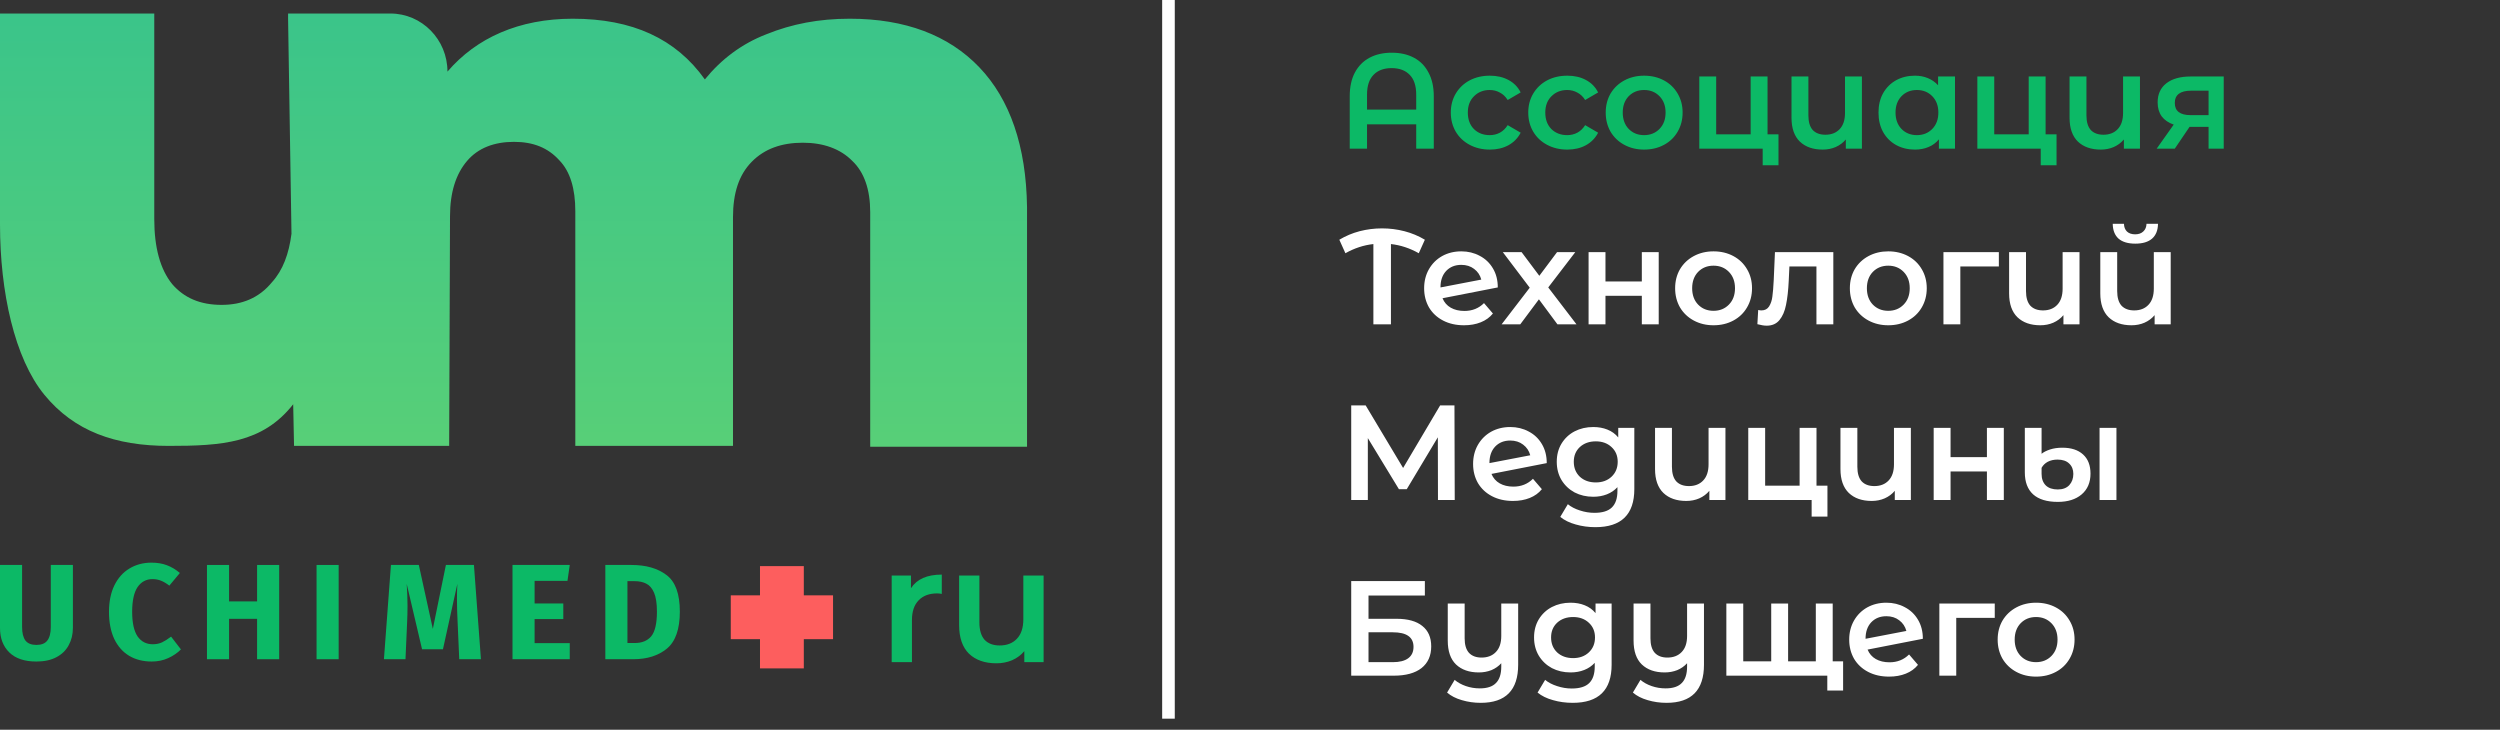 <svg width="185" height="54" viewBox="0 0 185 54" fill="none" xmlns="http://www.w3.org/2000/svg">
<rect x="0" y="0" width="185" height="54" fill="#333333" stroke="none"/>
<path fill-rule="evenodd" clip-rule="evenodd" d="M86 53.182V0H86.933V53.182H86Z" fill="white"/>
<path d="M72.468 4.978C70.198 2.604 66.981 1.385 62.881 1.385C60.611 1.385 58.593 1.77 56.7 2.54C54.871 3.246 53.358 4.401 52.159 5.877C50.015 2.861 46.798 1.385 42.383 1.385C38.41 1.385 35.256 2.797 33.112 5.299C33.112 2.925 31.22 1 28.886 1H21.318V1.385L21.57 17.299C21.381 18.775 20.939 19.994 20.119 20.892C19.173 22.047 17.912 22.561 16.398 22.561C14.822 22.561 13.623 22.047 12.74 21.021C11.857 19.93 11.416 18.326 11.416 16.208V1H0V16.593C0 21.598 1.072 26.515 3.28 29.21C5.487 31.905 8.515 32.996 12.488 32.996C16.398 32.996 19.426 32.803 21.696 29.916L21.759 32.996H33.238L33.301 16.015C33.301 14.219 33.743 12.871 34.563 11.909C35.383 10.946 36.581 10.497 38.032 10.497C39.482 10.497 40.554 10.946 41.374 11.845C42.194 12.679 42.573 13.962 42.573 15.63V32.996H54.241V16.08C54.241 14.283 54.682 12.935 55.628 11.973C56.574 11.01 57.836 10.561 59.412 10.561C60.926 10.561 62.188 11.01 63.071 11.909C63.953 12.743 64.395 14.026 64.395 15.695V33.06H76V15.31C75.937 10.818 74.739 7.353 72.468 4.978Z" fill="url(#paint0_linear_659_4613)"/>
<path d="M102.99 3.9C103.617 3.9 104.163 4.023 104.63 4.27C105.097 4.517 105.457 4.883 105.71 5.37C105.97 5.85 106.1 6.433 106.1 7.12V11H104.8V9.2H101.16V11H99.88V7.12C99.88 6.433 100.007 5.85 100.26 5.37C100.52 4.883 100.883 4.517 101.35 4.27C101.817 4.023 102.363 3.9 102.99 3.9ZM104.8 8.11V7C104.8 6.353 104.64 5.867 104.32 5.54C104 5.207 103.553 5.04 102.98 5.04C102.407 5.04 101.96 5.207 101.64 5.54C101.32 5.867 101.16 6.353 101.16 7V8.11H104.8ZM110.249 11.07C109.695 11.07 109.199 10.953 108.759 10.72C108.319 10.487 107.975 10.163 107.729 9.75C107.482 9.33 107.359 8.857 107.359 8.33C107.359 7.803 107.482 7.333 107.729 6.92C107.975 6.507 108.315 6.183 108.749 5.95C109.189 5.717 109.689 5.6 110.249 5.6C110.775 5.6 111.235 5.707 111.629 5.92C112.029 6.133 112.329 6.44 112.529 6.84L111.569 7.4C111.415 7.153 111.222 6.97 110.989 6.85C110.762 6.723 110.512 6.66 110.239 6.66C109.772 6.66 109.385 6.813 109.079 7.12C108.772 7.42 108.619 7.823 108.619 8.33C108.619 8.837 108.769 9.243 109.069 9.55C109.375 9.85 109.765 10 110.239 10C110.512 10 110.762 9.94 110.989 9.82C111.222 9.693 111.415 9.507 111.569 9.26L112.529 9.82C112.322 10.22 112.019 10.53 111.619 10.75C111.225 10.963 110.769 11.07 110.249 11.07ZM115.981 11.07C115.428 11.07 114.931 10.953 114.491 10.72C114.051 10.487 113.708 10.163 113.461 9.75C113.214 9.33 113.091 8.857 113.091 8.33C113.091 7.803 113.214 7.333 113.461 6.92C113.708 6.507 114.048 6.183 114.481 5.95C114.921 5.717 115.421 5.6 115.981 5.6C116.508 5.6 116.968 5.707 117.361 5.92C117.761 6.133 118.061 6.44 118.261 6.84L117.301 7.4C117.148 7.153 116.954 6.97 116.721 6.85C116.494 6.723 116.244 6.66 115.971 6.66C115.504 6.66 115.118 6.813 114.811 7.12C114.504 7.42 114.351 7.823 114.351 8.33C114.351 8.837 114.501 9.243 114.801 9.55C115.108 9.85 115.498 10 115.971 10C116.244 10 116.494 9.94 116.721 9.82C116.954 9.693 117.148 9.507 117.301 9.26L118.261 9.82C118.054 10.22 117.751 10.53 117.351 10.75C116.958 10.963 116.501 11.07 115.981 11.07ZM121.663 11.07C121.123 11.07 120.637 10.953 120.203 10.72C119.77 10.487 119.43 10.163 119.183 9.75C118.943 9.33 118.823 8.857 118.823 8.33C118.823 7.803 118.943 7.333 119.183 6.92C119.43 6.507 119.77 6.183 120.203 5.95C120.637 5.717 121.123 5.6 121.663 5.6C122.21 5.6 122.7 5.717 123.133 5.95C123.567 6.183 123.903 6.507 124.143 6.92C124.39 7.333 124.513 7.803 124.513 8.33C124.513 8.857 124.39 9.33 124.143 9.75C123.903 10.163 123.567 10.487 123.133 10.72C122.7 10.953 122.21 11.07 121.663 11.07ZM121.663 10C122.123 10 122.503 9.847 122.803 9.54C123.103 9.233 123.253 8.83 123.253 8.33C123.253 7.83 123.103 7.427 122.803 7.12C122.503 6.813 122.123 6.66 121.663 6.66C121.203 6.66 120.823 6.813 120.523 7.12C120.23 7.427 120.083 7.83 120.083 8.33C120.083 8.83 120.23 9.233 120.523 9.54C120.823 9.847 121.203 10 121.663 10ZM131.608 9.94V12.23H130.438V11H125.748V5.66H126.998V9.94H129.548V5.66H130.798V9.94H131.608ZM137.781 5.66V11H136.591V10.32C136.391 10.56 136.141 10.747 135.841 10.88C135.548 11.007 135.228 11.07 134.881 11.07C134.168 11.07 133.604 10.873 133.191 10.48C132.778 10.08 132.571 9.49 132.571 8.71V5.66H133.821V8.54C133.821 9.02 133.928 9.38 134.141 9.62C134.361 9.853 134.674 9.97 135.081 9.97C135.521 9.97 135.871 9.833 136.131 9.56C136.398 9.28 136.531 8.88 136.531 8.36V5.66H137.781ZM144.669 5.66V11H143.479V10.31C143.272 10.563 143.016 10.753 142.709 10.88C142.409 11.007 142.076 11.07 141.709 11.07C141.189 11.07 140.722 10.957 140.309 10.73C139.902 10.503 139.582 10.183 139.349 9.77C139.122 9.357 139.009 8.877 139.009 8.33C139.009 7.783 139.122 7.307 139.349 6.9C139.582 6.487 139.902 6.167 140.309 5.94C140.722 5.713 141.189 5.6 141.709 5.6C142.056 5.6 142.372 5.66 142.659 5.78C142.952 5.9 143.206 6.077 143.419 6.31V5.66H144.669ZM141.849 10C142.309 10 142.689 9.847 142.989 9.54C143.289 9.233 143.439 8.83 143.439 8.33C143.439 7.83 143.289 7.427 142.989 7.12C142.689 6.813 142.309 6.66 141.849 6.66C141.389 6.66 141.009 6.813 140.709 7.12C140.416 7.427 140.269 7.83 140.269 8.33C140.269 8.83 140.416 9.233 140.709 9.54C141.009 9.847 141.389 10 141.849 10ZM152.184 9.94V12.23H151.014V11H146.324V5.66H147.574V9.94H150.124V5.66H151.374V9.94H152.184ZM158.357 5.66V11H157.167V10.32C156.967 10.56 156.717 10.747 156.417 10.88C156.124 11.007 155.804 11.07 155.457 11.07C154.744 11.07 154.18 10.873 153.767 10.48C153.354 10.08 153.147 9.49 153.147 8.71V5.66H154.397V8.54C154.397 9.02 154.504 9.38 154.717 9.62C154.937 9.853 155.25 9.97 155.657 9.97C156.097 9.97 156.447 9.833 156.707 9.56C156.974 9.28 157.107 8.88 157.107 8.36V5.66H158.357ZM164.555 5.66V11H163.435V9.39H162.025L160.935 11H159.595L160.855 9.22C160.468 9.087 160.172 8.883 159.965 8.61C159.765 8.33 159.665 7.987 159.665 7.58C159.665 6.967 159.882 6.493 160.315 6.16C160.748 5.827 161.345 5.66 162.105 5.66H164.555ZM162.145 6.71C161.338 6.71 160.935 7.013 160.935 7.62C160.935 8.22 161.325 8.52 162.105 8.52H163.435V6.71H162.145Z" fill="#0CB966"/>
<path d="M104.99 18.74C104.33 18.367 103.643 18.14 102.93 18.06V24H101.63V18.06C100.91 18.14 100.22 18.367 99.56 18.74L99.11 17.74C99.577 17.46 100.077 17.25 100.61 17.11C101.15 16.97 101.703 16.9 102.27 16.9C102.837 16.9 103.39 16.97 103.93 17.11C104.47 17.25 104.973 17.46 105.44 17.74L104.99 18.74ZM108.366 23.01C108.946 23.01 109.429 22.817 109.816 22.43L110.476 23.2C110.243 23.487 109.943 23.703 109.576 23.85C109.209 23.997 108.796 24.07 108.336 24.07C107.749 24.07 107.233 23.953 106.786 23.72C106.339 23.487 105.993 23.163 105.746 22.75C105.506 22.33 105.386 21.857 105.386 21.33C105.386 20.81 105.503 20.343 105.736 19.93C105.976 19.51 106.303 19.183 106.716 18.95C107.136 18.717 107.609 18.6 108.136 18.6C108.636 18.6 109.089 18.71 109.496 18.93C109.909 19.143 110.236 19.453 110.476 19.86C110.716 20.26 110.836 20.73 110.836 21.27L106.746 22.07C106.873 22.377 107.076 22.61 107.356 22.77C107.636 22.93 107.973 23.01 108.366 23.01ZM108.136 19.6C107.676 19.6 107.303 19.75 107.016 20.05C106.736 20.35 106.596 20.753 106.596 21.26V21.27L109.616 20.69C109.529 20.363 109.353 20.1 109.086 19.9C108.826 19.7 108.509 19.6 108.136 19.6ZM115.25 24L113.88 22.15L112.5 24H111.12L113.2 21.29L111.21 18.66H112.6L113.91 20.41L115.22 18.66H116.57L114.57 21.27L116.66 24H115.25ZM117.555 18.66H118.805V20.83H121.495V18.66H122.745V24H121.495V21.89H118.805V24H117.555V18.66ZM126.8 24.07C126.26 24.07 125.773 23.953 125.34 23.72C124.907 23.487 124.567 23.163 124.32 22.75C124.08 22.33 123.96 21.857 123.96 21.33C123.96 20.803 124.08 20.333 124.32 19.92C124.567 19.507 124.907 19.183 125.34 18.95C125.773 18.717 126.26 18.6 126.8 18.6C127.347 18.6 127.837 18.717 128.27 18.95C128.703 19.183 129.04 19.507 129.28 19.92C129.527 20.333 129.65 20.803 129.65 21.33C129.65 21.857 129.527 22.33 129.28 22.75C129.04 23.163 128.703 23.487 128.27 23.72C127.837 23.953 127.347 24.07 126.8 24.07ZM126.8 23C127.26 23 127.64 22.847 127.94 22.54C128.24 22.233 128.39 21.83 128.39 21.33C128.39 20.83 128.24 20.427 127.94 20.12C127.64 19.813 127.26 19.66 126.8 19.66C126.34 19.66 125.96 19.813 125.66 20.12C125.367 20.427 125.22 20.83 125.22 21.33C125.22 21.83 125.367 22.233 125.66 22.54C125.96 22.847 126.34 23 126.8 23ZM135.666 18.66V24H134.416V19.72H132.416L132.366 20.78C132.333 21.487 132.266 22.08 132.166 22.56C132.073 23.033 131.91 23.41 131.676 23.69C131.45 23.963 131.136 24.1 130.736 24.1C130.55 24.1 130.32 24.063 130.046 23.99L130.106 22.94C130.2 22.96 130.28 22.97 130.346 22.97C130.6 22.97 130.79 22.87 130.916 22.67C131.043 22.463 131.123 22.22 131.156 21.94C131.196 21.653 131.23 21.247 131.256 20.72L131.346 18.66H135.666ZM139.73 24.07C139.19 24.07 138.703 23.953 138.27 23.72C137.836 23.487 137.496 23.163 137.25 22.75C137.01 22.33 136.89 21.857 136.89 21.33C136.89 20.803 137.01 20.333 137.25 19.92C137.496 19.507 137.836 19.183 138.27 18.95C138.703 18.717 139.19 18.6 139.73 18.6C140.276 18.6 140.766 18.717 141.2 18.95C141.633 19.183 141.97 19.507 142.21 19.92C142.456 20.333 142.58 20.803 142.58 21.33C142.58 21.857 142.456 22.33 142.21 22.75C141.97 23.163 141.633 23.487 141.2 23.72C140.766 23.953 140.276 24.07 139.73 24.07ZM139.73 23C140.19 23 140.57 22.847 140.87 22.54C141.17 22.233 141.32 21.83 141.32 21.33C141.32 20.83 141.17 20.427 140.87 20.12C140.57 19.813 140.19 19.66 139.73 19.66C139.27 19.66 138.89 19.813 138.59 20.12C138.296 20.427 138.15 20.83 138.15 21.33C138.15 21.83 138.296 22.233 138.59 22.54C138.89 22.847 139.27 23 139.73 23ZM147.915 19.72H145.065V24H143.815V18.66H147.915V19.72ZM153.884 18.66V24H152.694V23.32C152.494 23.56 152.244 23.747 151.944 23.88C151.651 24.007 151.331 24.07 150.984 24.07C150.271 24.07 149.708 23.873 149.294 23.48C148.881 23.08 148.674 22.49 148.674 21.71V18.66H149.924V21.54C149.924 22.02 150.031 22.38 150.244 22.62C150.464 22.853 150.778 22.97 151.184 22.97C151.624 22.97 151.974 22.833 152.234 22.56C152.501 22.28 152.634 21.88 152.634 21.36V18.66H153.884ZM160.632 18.66V24H159.442V23.32C159.242 23.56 158.992 23.747 158.692 23.88C158.399 24.007 158.079 24.07 157.732 24.07C157.019 24.07 156.456 23.873 156.042 23.48C155.629 23.08 155.422 22.49 155.422 21.71V18.66H156.672V21.54C156.672 22.02 156.779 22.38 156.992 22.62C157.212 22.853 157.526 22.97 157.932 22.97C158.372 22.97 158.722 22.833 158.982 22.56C159.249 22.28 159.382 21.88 159.382 21.36V18.66H160.632ZM158.012 18.03C157.472 18.03 157.059 17.907 156.772 17.66C156.492 17.407 156.349 17.04 156.342 16.56H157.172C157.179 16.8 157.252 16.99 157.392 17.13C157.539 17.27 157.742 17.34 158.002 17.34C158.256 17.34 158.456 17.27 158.602 17.13C158.756 16.99 158.836 16.8 158.842 16.56H159.692C159.686 17.04 159.539 17.407 159.252 17.66C158.966 17.907 158.552 18.03 158.012 18.03ZM106.41 37L106.4 32.36L104.1 36.2H103.52L101.22 32.42V37H99.99V30H101.06L103.83 34.63L106.57 30H107.63L107.65 37H106.41ZM111.989 36.01C112.569 36.01 113.052 35.817 113.439 35.43L114.099 36.2C113.866 36.487 113.566 36.703 113.199 36.85C112.832 36.997 112.419 37.07 111.959 37.07C111.372 37.07 110.856 36.953 110.409 36.72C109.962 36.487 109.616 36.163 109.369 35.75C109.129 35.33 109.009 34.857 109.009 34.33C109.009 33.81 109.126 33.343 109.359 32.93C109.599 32.51 109.926 32.183 110.339 31.95C110.759 31.717 111.232 31.6 111.759 31.6C112.259 31.6 112.712 31.71 113.119 31.93C113.532 32.143 113.859 32.453 114.099 32.86C114.339 33.26 114.459 33.73 114.459 34.27L110.369 35.07C110.496 35.377 110.699 35.61 110.979 35.77C111.259 35.93 111.596 36.01 111.989 36.01ZM111.759 32.6C111.299 32.6 110.926 32.75 110.639 33.05C110.359 33.35 110.219 33.753 110.219 34.26V34.27L113.239 33.69C113.152 33.363 112.976 33.1 112.709 32.9C112.449 32.7 112.132 32.6 111.759 32.6ZM120.94 31.66V36.19C120.94 38.07 119.98 39.01 118.06 39.01C117.547 39.01 117.06 38.943 116.6 38.81C116.14 38.683 115.76 38.497 115.46 38.25L116.02 37.31C116.253 37.503 116.547 37.657 116.9 37.77C117.26 37.89 117.623 37.95 117.99 37.95C118.577 37.95 119.007 37.817 119.28 37.55C119.553 37.283 119.69 36.877 119.69 36.33V36.05C119.477 36.283 119.217 36.46 118.91 36.58C118.603 36.7 118.267 36.76 117.9 36.76C117.393 36.76 116.933 36.653 116.52 36.44C116.113 36.22 115.79 35.913 115.55 35.52C115.317 35.127 115.2 34.677 115.2 34.17C115.2 33.663 115.317 33.217 115.55 32.83C115.79 32.437 116.113 32.133 116.52 31.92C116.933 31.707 117.393 31.6 117.9 31.6C118.287 31.6 118.637 31.663 118.95 31.79C119.27 31.917 119.537 32.11 119.75 32.37V31.66H120.94ZM118.09 35.7C118.563 35.7 118.95 35.56 119.25 35.28C119.557 34.993 119.71 34.623 119.71 34.17C119.71 33.723 119.557 33.36 119.25 33.08C118.95 32.8 118.563 32.66 118.09 32.66C117.61 32.66 117.217 32.8 116.91 33.08C116.61 33.36 116.46 33.723 116.46 34.17C116.46 34.623 116.61 34.993 116.91 35.28C117.217 35.56 117.61 35.7 118.09 35.7ZM127.683 31.66V37H126.493V36.32C126.293 36.56 126.043 36.747 125.743 36.88C125.45 37.007 125.13 37.07 124.783 37.07C124.07 37.07 123.507 36.873 123.093 36.48C122.68 36.08 122.473 35.49 122.473 34.71V31.66H123.723V34.54C123.723 35.02 123.83 35.38 124.043 35.62C124.263 35.853 124.577 35.97 124.983 35.97C125.423 35.97 125.773 35.833 126.033 35.56C126.3 35.28 126.433 34.88 126.433 34.36V31.66H127.683ZM135.231 35.94V38.23H134.061V37H129.371V31.66H130.621V35.94H133.171V31.66H134.421V35.94H135.231ZM141.404 31.66V37H140.214V36.32C140.014 36.56 139.764 36.747 139.464 36.88C139.171 37.007 138.851 37.07 138.504 37.07C137.791 37.07 137.227 36.873 136.814 36.48C136.401 36.08 136.194 35.49 136.194 34.71V31.66H137.444V34.54C137.444 35.02 137.551 35.38 137.764 35.62C137.984 35.853 138.297 35.97 138.704 35.97C139.144 35.97 139.494 35.833 139.754 35.56C140.021 35.28 140.154 34.88 140.154 34.36V31.66H141.404ZM143.092 31.66H144.342V33.83H147.032V31.66H148.282V37H147.032V34.89H144.342V37H143.092V31.66ZM152.277 37.14C151.471 37.14 150.861 36.953 150.447 36.58C150.041 36.207 149.837 35.667 149.837 34.96V31.66H151.077V33.58C151.231 33.453 151.441 33.347 151.707 33.26C151.974 33.173 152.277 33.13 152.617 33.13C153.271 33.13 153.781 33.297 154.147 33.63C154.514 33.963 154.697 34.437 154.697 35.05C154.697 35.703 154.477 36.217 154.037 36.59C153.604 36.957 153.017 37.14 152.277 37.14ZM155.367 31.66H156.617V37H155.367V31.66ZM152.277 36.22C152.644 36.22 152.927 36.113 153.127 35.9C153.327 35.68 153.427 35.403 153.427 35.07C153.427 34.75 153.324 34.493 153.117 34.3C152.917 34.107 152.631 34.01 152.257 34.01C151.984 34.01 151.744 34.063 151.537 34.17C151.337 34.277 151.184 34.427 151.077 34.62V35.07C151.077 35.43 151.181 35.713 151.387 35.92C151.594 36.12 151.891 36.22 152.277 36.22ZM99.99 43H105.44V44.07H101.27V45.79H103.34C104.18 45.79 104.817 45.967 105.25 46.32C105.69 46.667 105.91 47.17 105.91 47.83C105.91 48.523 105.67 49.06 105.19 49.44C104.71 49.813 104.027 50 103.14 50H99.99V43ZM103.07 49C103.57 49 103.95 48.903 104.21 48.71C104.47 48.517 104.6 48.237 104.6 47.87C104.6 47.15 104.09 46.79 103.07 46.79H101.27V49H103.07ZM112.344 44.66V49.19C112.344 51.07 111.42 52.01 109.574 52.01C109.087 52.01 108.62 51.943 108.174 51.81C107.734 51.683 107.37 51.497 107.084 51.25L107.644 50.31C107.87 50.503 108.147 50.657 108.474 50.77C108.8 50.883 109.144 50.94 109.504 50.94C110.05 50.94 110.45 50.807 110.704 50.54C110.964 50.28 111.094 49.877 111.094 49.33V49.08C110.894 49.3 110.65 49.47 110.364 49.59C110.077 49.703 109.767 49.76 109.434 49.76C108.72 49.76 108.157 49.563 107.744 49.17C107.337 48.777 107.134 48.187 107.134 47.4V44.66H108.384V47.24C108.384 47.713 108.49 48.07 108.704 48.31C108.924 48.543 109.234 48.66 109.634 48.66C110.08 48.66 110.434 48.523 110.694 48.25C110.96 47.977 111.094 47.58 111.094 47.06V44.66H112.344ZM119.26 44.66V49.19C119.26 51.07 118.3 52.01 116.38 52.01C115.867 52.01 115.38 51.943 114.92 51.81C114.46 51.683 114.08 51.497 113.78 51.25L114.34 50.31C114.573 50.503 114.867 50.657 115.22 50.77C115.58 50.89 115.943 50.95 116.31 50.95C116.897 50.95 117.327 50.817 117.6 50.55C117.873 50.283 118.01 49.877 118.01 49.33V49.05C117.797 49.283 117.537 49.46 117.23 49.58C116.923 49.7 116.587 49.76 116.22 49.76C115.713 49.76 115.253 49.653 114.84 49.44C114.433 49.22 114.11 48.913 113.87 48.52C113.637 48.127 113.52 47.677 113.52 47.17C113.52 46.663 113.637 46.217 113.87 45.83C114.11 45.437 114.433 45.133 114.84 44.92C115.253 44.707 115.713 44.6 116.22 44.6C116.607 44.6 116.957 44.663 117.27 44.79C117.59 44.917 117.857 45.11 118.07 45.37V44.66H119.26ZM116.41 48.7C116.883 48.7 117.27 48.56 117.57 48.28C117.877 47.993 118.03 47.623 118.03 47.17C118.03 46.723 117.877 46.36 117.57 46.08C117.27 45.8 116.883 45.66 116.41 45.66C115.93 45.66 115.537 45.8 115.23 46.08C114.93 46.36 114.78 46.723 114.78 47.17C114.78 47.623 114.93 47.993 115.23 48.28C115.537 48.56 115.93 48.7 116.41 48.7ZM126.094 44.66V49.19C126.094 51.07 125.17 52.01 123.324 52.01C122.837 52.01 122.37 51.943 121.924 51.81C121.484 51.683 121.12 51.497 120.834 51.25L121.394 50.31C121.62 50.503 121.897 50.657 122.224 50.77C122.55 50.883 122.894 50.94 123.254 50.94C123.8 50.94 124.2 50.807 124.454 50.54C124.714 50.28 124.844 49.877 124.844 49.33V49.08C124.644 49.3 124.4 49.47 124.114 49.59C123.827 49.703 123.517 49.76 123.184 49.76C122.47 49.76 121.907 49.563 121.494 49.17C121.087 48.777 120.884 48.187 120.884 47.4V44.66H122.134V47.24C122.134 47.713 122.24 48.07 122.454 48.31C122.674 48.543 122.984 48.66 123.384 48.66C123.83 48.66 124.184 48.523 124.444 48.25C124.71 47.977 124.844 47.58 124.844 47.06V44.66H126.094ZM135.62 44.66V50H127.75V44.66H129V48.94H131.07V44.66H132.32V48.94H134.37V44.66H135.62ZM136.39 48.94V51.1H135.22V50H134.33V48.94H136.39ZM139.821 49.01C140.401 49.01 140.884 48.817 141.271 48.43L141.931 49.2C141.698 49.487 141.398 49.703 141.031 49.85C140.664 49.997 140.251 50.07 139.791 50.07C139.204 50.07 138.688 49.953 138.241 49.72C137.794 49.487 137.448 49.163 137.201 48.75C136.961 48.33 136.841 47.857 136.841 47.33C136.841 46.81 136.958 46.343 137.191 45.93C137.431 45.51 137.758 45.183 138.171 44.95C138.591 44.717 139.064 44.6 139.591 44.6C140.091 44.6 140.544 44.71 140.951 44.93C141.364 45.143 141.691 45.453 141.931 45.86C142.171 46.26 142.291 46.73 142.291 47.27L138.201 48.07C138.328 48.377 138.531 48.61 138.811 48.77C139.091 48.93 139.428 49.01 139.821 49.01ZM139.591 45.6C139.131 45.6 138.758 45.75 138.471 46.05C138.191 46.35 138.051 46.753 138.051 47.26V47.27L141.071 46.69C140.984 46.363 140.808 46.1 140.541 45.9C140.281 45.7 139.964 45.6 139.591 45.6ZM147.612 45.72H144.762V50H143.512V44.66H147.612V45.72ZM150.667 50.07C150.127 50.07 149.641 49.953 149.207 49.72C148.774 49.487 148.434 49.163 148.187 48.75C147.947 48.33 147.827 47.857 147.827 47.33C147.827 46.803 147.947 46.333 148.187 45.92C148.434 45.507 148.774 45.183 149.207 44.95C149.641 44.717 150.127 44.6 150.667 44.6C151.214 44.6 151.704 44.717 152.137 44.95C152.571 45.183 152.907 45.507 153.147 45.92C153.394 46.333 153.517 46.803 153.517 47.33C153.517 47.857 153.394 48.33 153.147 48.75C152.907 49.163 152.571 49.487 152.137 49.72C151.704 49.953 151.214 50.07 150.667 50.07ZM150.667 49C151.127 49 151.507 48.847 151.807 48.54C152.107 48.233 152.257 47.83 152.257 47.33C152.257 46.83 152.107 46.427 151.807 46.12C151.507 45.813 151.127 45.66 150.667 45.66C150.207 45.66 149.827 45.813 149.527 46.12C149.234 46.427 149.087 46.83 149.087 47.33C149.087 47.83 149.234 48.233 149.527 48.54C149.827 48.847 150.207 49 150.667 49Z" fill="white"/>
<path d="M5.394 46.467C5.394 46.944 5.29 47.37 5.084 47.745C4.885 48.121 4.583 48.416 4.177 48.631C3.772 48.846 3.277 48.953 2.692 48.953C1.814 48.953 1.146 48.728 0.688 48.279C0.229 47.829 0 47.225 0 46.467V41.807H1.635V46.397C1.635 46.846 1.718 47.182 1.884 47.403C2.057 47.618 2.326 47.725 2.692 47.725C3.064 47.725 3.333 47.618 3.499 47.403C3.672 47.182 3.759 46.846 3.759 46.397V41.807H5.394V46.467Z" fill="#0CB966"/>
<path d="M11.205 41.636C11.637 41.636 12.02 41.7 12.352 41.827C12.691 41.955 13.01 42.146 13.309 42.401L12.531 43.337C12.325 43.176 12.123 43.055 11.923 42.974C11.724 42.894 11.511 42.854 11.285 42.854C10.82 42.854 10.451 43.052 10.178 43.447C9.913 43.843 9.78 44.454 9.78 45.279C9.78 46.091 9.913 46.695 10.178 47.091C10.451 47.48 10.826 47.675 11.305 47.675C11.558 47.675 11.787 47.628 11.993 47.534C12.199 47.433 12.422 47.292 12.661 47.111L13.389 48.057C13.13 48.319 12.814 48.534 12.442 48.702C12.076 48.869 11.671 48.953 11.225 48.953C10.587 48.953 10.032 48.812 9.56 48.531C9.088 48.249 8.72 47.833 8.454 47.282C8.195 46.725 8.065 46.058 8.065 45.279C8.065 44.521 8.198 43.867 8.464 43.317C8.736 42.766 9.108 42.35 9.58 42.069C10.059 41.78 10.601 41.636 11.205 41.636Z" fill="#0CB966"/>
<path d="M19.025 48.782V45.793H16.951V48.782H15.316V41.807H16.951V44.504H19.025V41.807H20.66V48.782H19.025Z" fill="#0CB966"/>
<path d="M25.061 41.807V48.782H23.426V41.807H25.061Z" fill="#0CB966"/>
<path d="M35.589 48.782H33.984L33.864 46.054C33.831 45.404 33.815 44.823 33.815 44.313C33.815 43.924 33.825 43.555 33.844 43.206L32.778 48.047H31.233L30.096 43.206C30.136 43.79 30.156 44.34 30.156 44.857C30.156 45.246 30.146 45.652 30.126 46.075L30.006 48.782H28.411L28.93 41.807H30.993L32.03 46.538L32.997 41.807H35.071L35.589 48.782Z" fill="#0CB966"/>
<path d="M42.162 41.807L41.993 42.984H39.56V44.655H41.684V45.813H39.56V47.594H42.162V48.782H37.925V41.807H42.162Z" fill="#0CB966"/>
<path d="M46.719 41.807C47.802 41.807 48.669 42.055 49.321 42.552C49.979 43.041 50.308 43.944 50.308 45.259C50.308 46.554 49.989 47.467 49.351 47.997C48.713 48.52 47.885 48.782 46.868 48.782H44.795V41.807H46.719ZM46.43 43.005V47.584H46.968C47.506 47.584 47.915 47.417 48.194 47.081C48.473 46.739 48.613 46.132 48.613 45.259C48.613 44.662 48.543 44.199 48.404 43.87C48.264 43.541 48.075 43.317 47.835 43.196C47.596 43.068 47.3 43.005 46.948 43.005H46.43Z" fill="#0CB966"/>
<rect x="56.239" y="41.893" width="3.243" height="7.568" fill="#FD5E5E"/>
<rect x="54.077" y="47.298" width="3.243" height="7.568" transform="rotate(-90 54.077 47.298)" fill="#FD5E5E"/>
<path d="M67.412 43.528C67.844 42.856 68.604 42.52 69.692 42.52V43.948C69.564 43.924 69.448 43.912 69.344 43.912C68.76 43.912 68.304 44.084 67.976 44.428C67.648 44.764 67.484 45.252 67.484 45.892V49H65.984V42.592H67.412V43.528ZM77.227 42.592V49H75.799V48.184C75.559 48.472 75.259 48.696 74.899 48.856C74.539 49.008 74.151 49.084 73.735 49.084C72.879 49.084 72.203 48.848 71.707 48.376C71.219 47.896 70.975 47.188 70.975 46.252V42.592H72.475V46.048C72.475 46.624 72.603 47.056 72.859 47.344C73.123 47.624 73.495 47.764 73.975 47.764C74.511 47.764 74.935 47.6 75.247 47.272C75.567 46.936 75.727 46.456 75.727 45.832V42.592H77.227Z" fill="#0CB966"/>
<defs>
<linearGradient id="paint0_linear_659_4613" x1="38" y1="-15.315" x2="38" y2="144.287" gradientUnits="userSpaceOnUse">
<stop stop-color="#2CBF93"/>
<stop offset="0.453" stop-color="#6DD76A"/>
</linearGradient>
</defs>
</svg>
